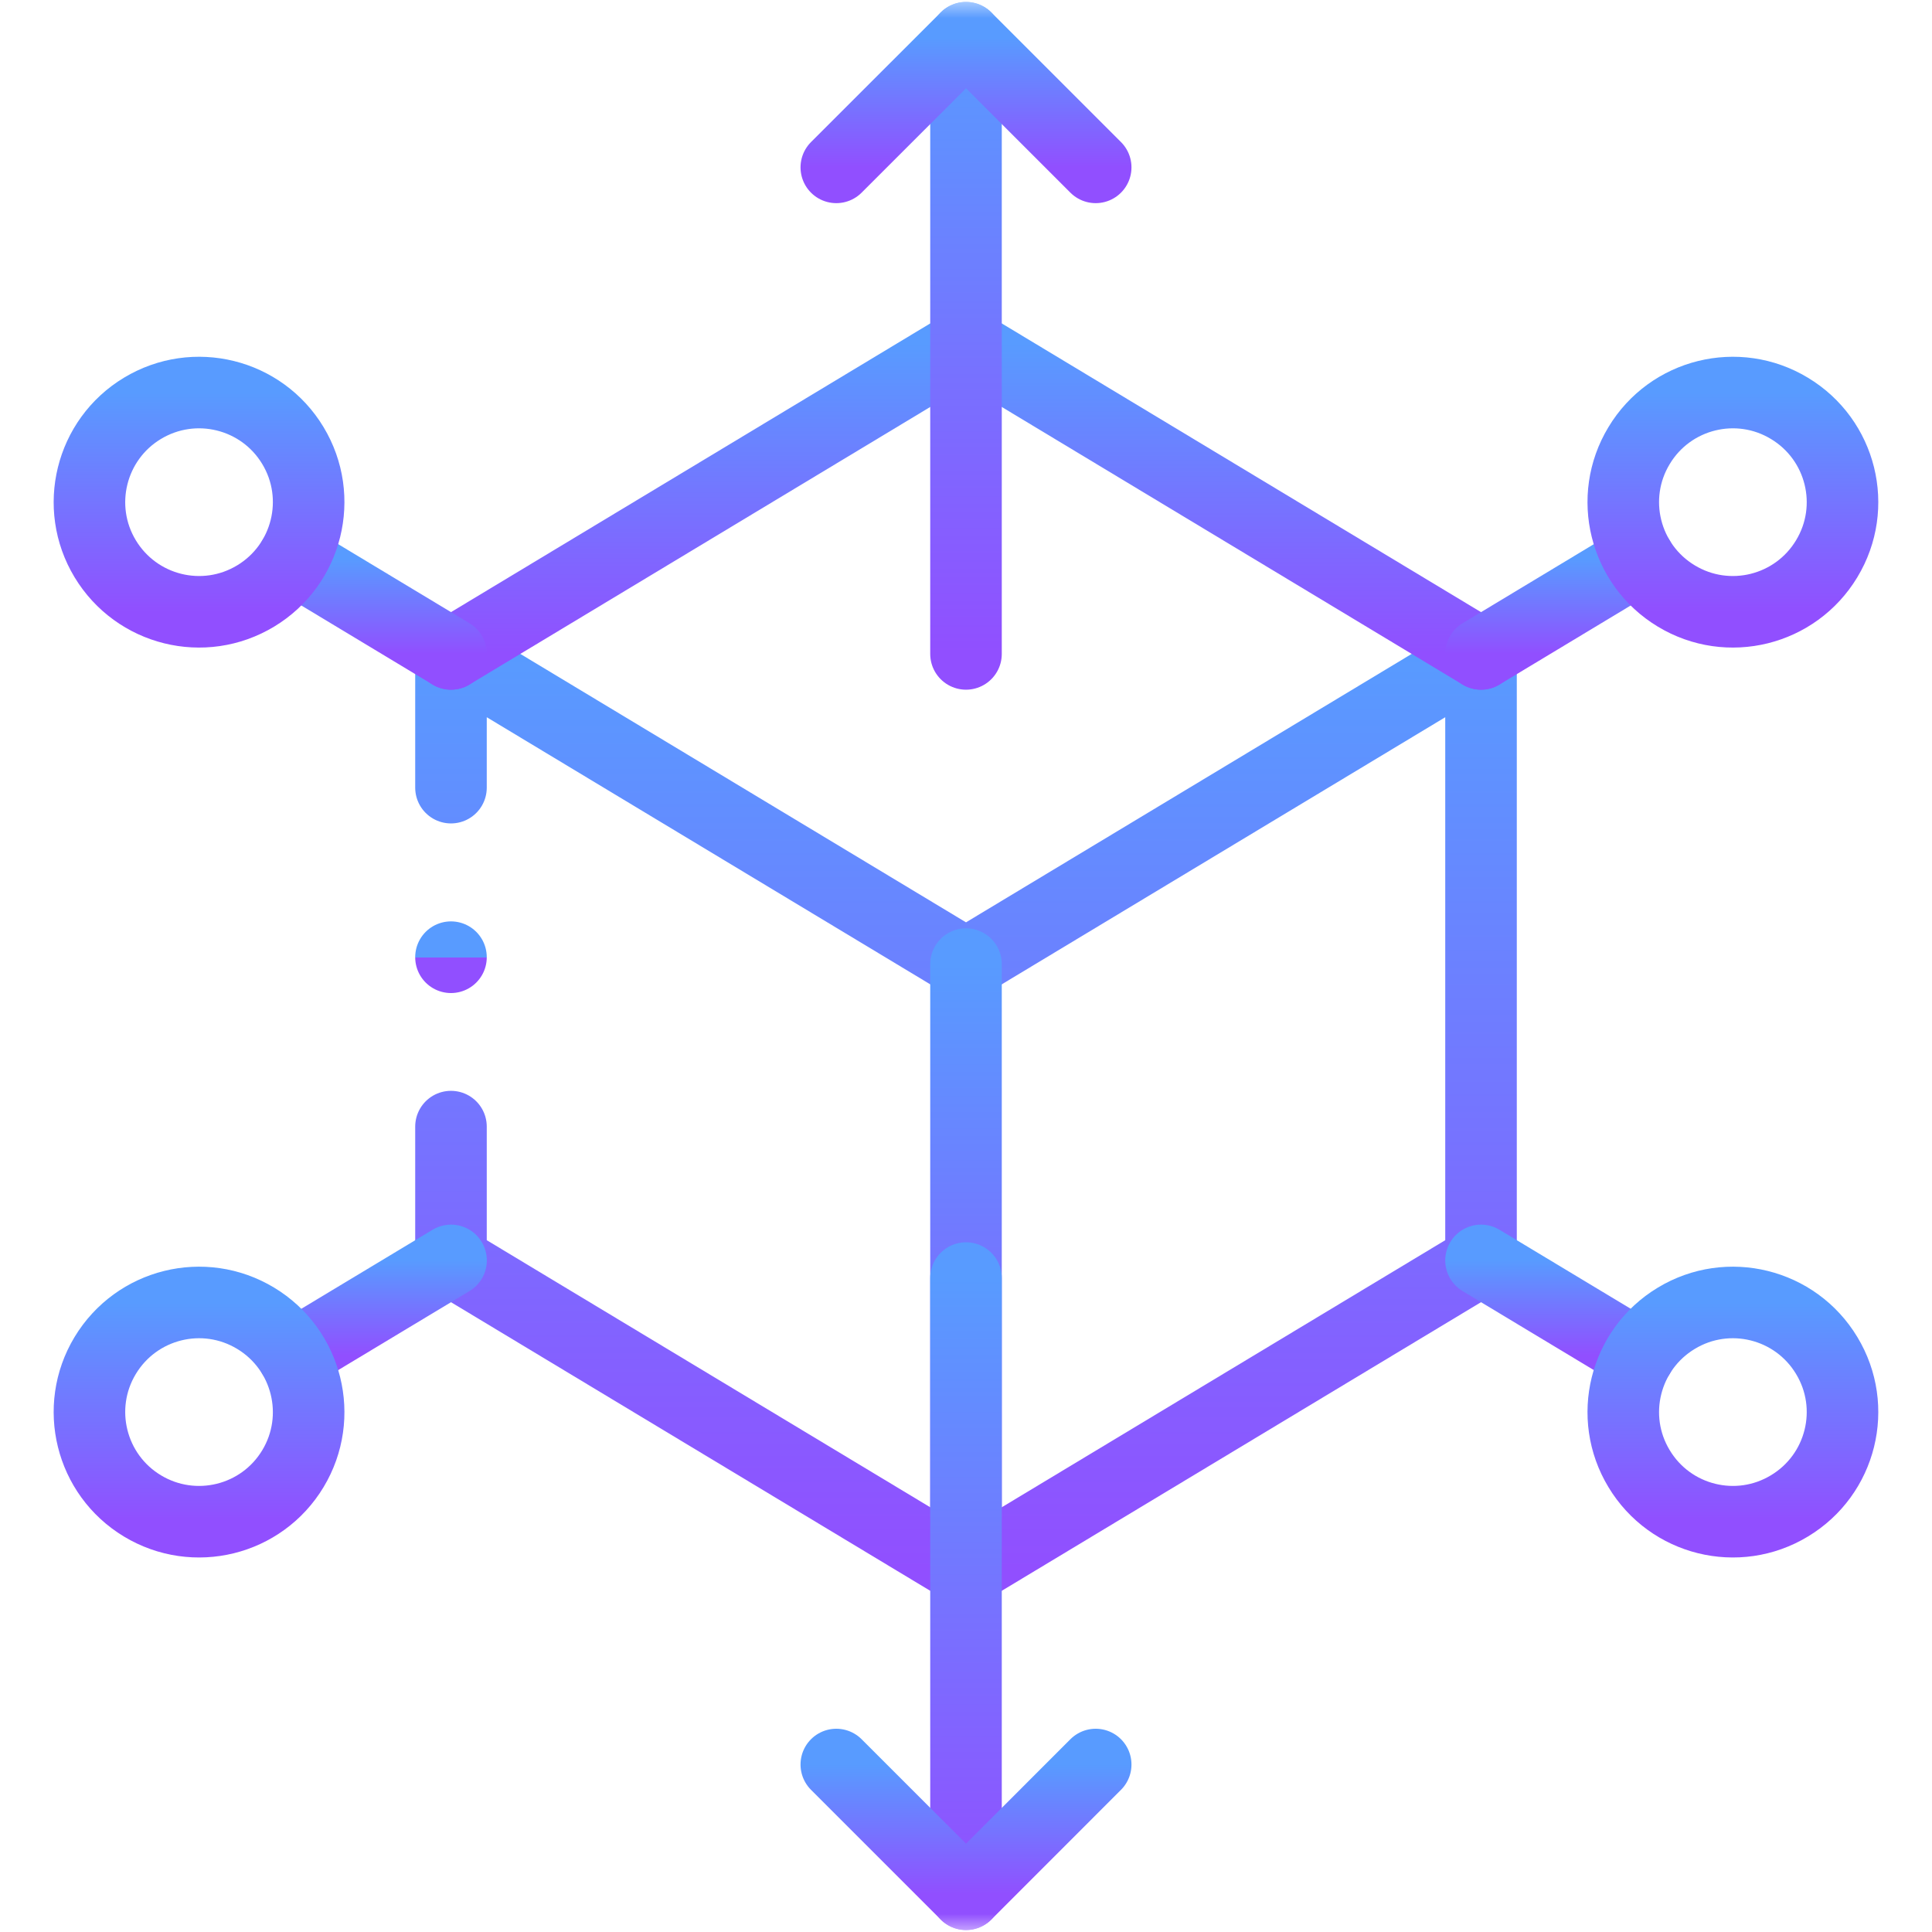 <svg width="54" height="54" viewBox="0 0 54 54" fill="none" xmlns="http://www.w3.org/2000/svg">
<path d="M12.605 22.015V18.277L27 26.947L41.395 18.277V35.229L27 43.898L12.605 35.229V31.489" stroke="url(#paint0_linear_2295_258)" stroke-width="2" stroke-miterlimit="10" stroke-linecap="round" stroke-linejoin="round"/>
<path d="M12.605 18.277L27 9.605L41.395 18.277" stroke="url(#paint1_linear_2295_258)" stroke-width="2" stroke-miterlimit="10" stroke-linecap="round" stroke-linejoin="round"/>
<path d="M27 26.947V43.898" stroke="url(#paint2_linear_2295_258)" stroke-width="2" stroke-miterlimit="10" stroke-linecap="round" stroke-linejoin="round"/>
<path d="M41.395 18.277L45.81 15.617" stroke="url(#paint3_linear_2295_258)" stroke-width="2" stroke-miterlimit="10" stroke-linecap="round" stroke-linejoin="round"/>
<mask id="mask0_2295_258" style="mask-type:luminance" maskUnits="userSpaceOnUse" x="0" y="0" width="54" height="54">
<path d="M53.333 53.333V0.667H0.667V53.333H53.333Z" fill="white" stroke="white" stroke-width="1.333"/>
</mask>
<g mask="url(#mask0_2295_258)">
<path d="M46.853 16.658C48.3 17.534 50.184 17.067 51.057 15.617C51.933 14.17 51.466 12.287 50.016 11.414C48.569 10.538 46.686 11.004 45.813 12.454C44.937 13.901 45.404 15.785 46.853 16.658Z" stroke="url(#paint4_linear_2295_258)" stroke-width="2" stroke-miterlimit="10" stroke-linecap="round" stroke-linejoin="round"/>
<path d="M12.607 18.277L8.191 15.617" stroke="url(#paint5_linear_2295_258)" stroke-width="2" stroke-miterlimit="10" stroke-linecap="round" stroke-linejoin="round"/>
<path d="M7.146 16.658C5.696 17.534 3.816 17.067 2.94 15.617C2.067 14.17 2.533 12.287 3.98 11.414C5.43 10.538 7.314 11.004 8.187 12.454C9.06 13.901 8.593 15.785 7.146 16.658Z" stroke="url(#paint6_linear_2295_258)" stroke-width="2" stroke-miterlimit="10" stroke-linecap="round" stroke-linejoin="round"/>
<path d="M41.395 35.229L45.81 37.887" stroke="url(#paint7_linear_2295_258)" stroke-width="2" stroke-miterlimit="10" stroke-linecap="round" stroke-linejoin="round"/>
<path d="M46.853 36.846C48.3 35.97 50.184 36.437 51.057 37.887C51.933 39.334 51.466 41.217 50.016 42.09C48.569 42.966 46.686 42.5 45.813 41.05C44.937 39.603 45.404 37.719 46.853 36.846Z" stroke="url(#paint8_linear_2295_258)" stroke-width="2" stroke-miterlimit="10" stroke-linecap="round" stroke-linejoin="round"/>
<path d="M12.607 35.229L8.191 37.887" stroke="url(#paint9_linear_2295_258)" stroke-width="2" stroke-miterlimit="10" stroke-linecap="round" stroke-linejoin="round"/>
<path d="M7.146 36.846C5.696 35.97 3.816 36.437 2.94 37.887C2.067 39.334 2.533 41.217 3.98 42.09C5.43 42.966 7.314 42.5 8.187 41.05C9.06 39.603 8.593 37.719 7.146 36.846Z" stroke="url(#paint10_linear_2295_258)" stroke-width="2" stroke-miterlimit="10" stroke-linecap="round" stroke-linejoin="round"/>
<path d="M27 18.277V1.054" stroke="url(#paint11_linear_2295_258)" stroke-width="2" stroke-miterlimit="10" stroke-linecap="round" stroke-linejoin="round"/>
<path d="M23.375 4.678L27.001 1.054L30.625 4.678" stroke="url(#paint12_linear_2295_258)" stroke-width="2" stroke-miterlimit="10" stroke-linecap="round" stroke-linejoin="round"/>
<path d="M27 35.722V52.945" stroke="url(#paint13_linear_2295_258)" stroke-width="2" stroke-miterlimit="10" stroke-linecap="round" stroke-linejoin="round"/>
<path d="M23.375 49.319L27.001 52.945L30.625 49.319" stroke="url(#paint14_linear_2295_258)" stroke-width="2" stroke-miterlimit="10" stroke-linecap="round" stroke-linejoin="round"/>
<path d="M12.605 26.756V26.753" stroke="url(#paint15_linear_2295_258)" stroke-width="2" stroke-miterlimit="10" stroke-linecap="round" stroke-linejoin="round"/>
</g>
<defs>
<linearGradient id="paint0_linear_2295_258" x1="27" y1="43.898" x2="27" y2="18.277" gradientUnits="userSpaceOnUse">
<stop stop-color="#914FFF"/>
<stop offset="1" stop-color="#589BFF"/>
</linearGradient>
<linearGradient id="paint1_linear_2295_258" x1="27" y1="18.277" x2="27" y2="9.605" gradientUnits="userSpaceOnUse">
<stop stop-color="#914FFF"/>
<stop offset="1" stop-color="#589BFF"/>
</linearGradient>
<linearGradient id="paint2_linear_2295_258" x1="27.5" y1="43.898" x2="27.5" y2="26.947" gradientUnits="userSpaceOnUse">
<stop stop-color="#914FFF"/>
<stop offset="1" stop-color="#589BFF"/>
</linearGradient>
<linearGradient id="paint3_linear_2295_258" x1="43.602" y1="18.277" x2="43.602" y2="15.617" gradientUnits="userSpaceOnUse">
<stop stop-color="#914FFF"/>
<stop offset="1" stop-color="#589BFF"/>
</linearGradient>
<linearGradient id="paint4_linear_2295_258" x1="48.435" y1="17.1" x2="48.435" y2="10.972" gradientUnits="userSpaceOnUse">
<stop stop-color="#914FFF"/>
<stop offset="1" stop-color="#589BFF"/>
</linearGradient>
<linearGradient id="paint5_linear_2295_258" x1="10.399" y1="18.277" x2="10.399" y2="15.617" gradientUnits="userSpaceOnUse">
<stop stop-color="#914FFF"/>
<stop offset="1" stop-color="#589BFF"/>
</linearGradient>
<linearGradient id="paint6_linear_2295_258" x1="5.563" y1="17.1" x2="5.563" y2="10.972" gradientUnits="userSpaceOnUse">
<stop stop-color="#914FFF"/>
<stop offset="1" stop-color="#589BFF"/>
</linearGradient>
<linearGradient id="paint7_linear_2295_258" x1="43.602" y1="37.887" x2="43.602" y2="35.229" gradientUnits="userSpaceOnUse">
<stop stop-color="#914FFF"/>
<stop offset="1" stop-color="#589BFF"/>
</linearGradient>
<linearGradient id="paint8_linear_2295_258" x1="48.435" y1="42.532" x2="48.435" y2="36.404" gradientUnits="userSpaceOnUse">
<stop stop-color="#914FFF"/>
<stop offset="1" stop-color="#589BFF"/>
</linearGradient>
<linearGradient id="paint9_linear_2295_258" x1="10.399" y1="37.887" x2="10.399" y2="35.229" gradientUnits="userSpaceOnUse">
<stop stop-color="#914FFF"/>
<stop offset="1" stop-color="#589BFF"/>
</linearGradient>
<linearGradient id="paint10_linear_2295_258" x1="5.563" y1="42.532" x2="5.563" y2="36.404" gradientUnits="userSpaceOnUse">
<stop stop-color="#914FFF"/>
<stop offset="1" stop-color="#589BFF"/>
</linearGradient>
<linearGradient id="paint11_linear_2295_258" x1="27.5" y1="18.277" x2="27.5" y2="1.054" gradientUnits="userSpaceOnUse">
<stop stop-color="#914FFF"/>
<stop offset="1" stop-color="#589BFF"/>
</linearGradient>
<linearGradient id="paint12_linear_2295_258" x1="27" y1="4.678" x2="27" y2="1.054" gradientUnits="userSpaceOnUse">
<stop stop-color="#914FFF"/>
<stop offset="1" stop-color="#589BFF"/>
</linearGradient>
<linearGradient id="paint13_linear_2295_258" x1="27.5" y1="52.945" x2="27.5" y2="35.722" gradientUnits="userSpaceOnUse">
<stop stop-color="#914FFF"/>
<stop offset="1" stop-color="#589BFF"/>
</linearGradient>
<linearGradient id="paint14_linear_2295_258" x1="27" y1="52.945" x2="27" y2="49.319" gradientUnits="userSpaceOnUse">
<stop stop-color="#914FFF"/>
<stop offset="1" stop-color="#589BFF"/>
</linearGradient>
<linearGradient id="paint15_linear_2295_258" x1="13.105" y1="26.756" x2="13.105" y2="26.753" gradientUnits="userSpaceOnUse">
<stop stop-color="#914FFF"/>
<stop offset="1" stop-color="#589BFF"/>
</linearGradient>
</defs>
</svg>
